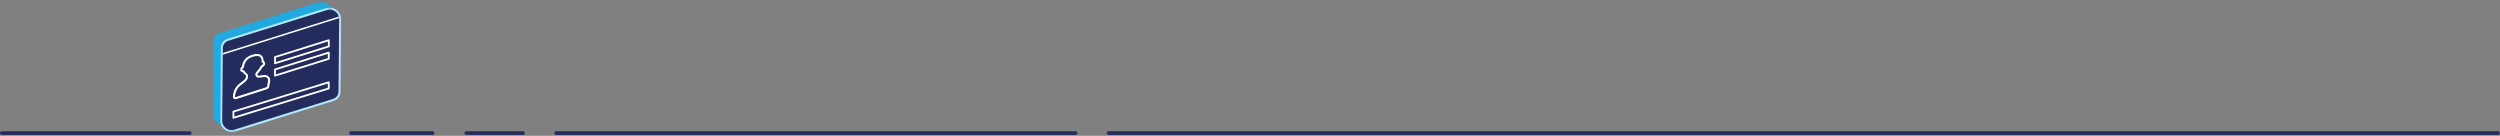 <svg xmlns="http://www.w3.org/2000/svg" xmlns:xlink="http://www.w3.org/1999/xlink" width="1362" height="74" viewBox="0 0 1362 74"><rect x="0" y="0" width="1362" height="74" fill="#808080" stroke="none"/><defs><path id="t2gehvz0ra" d="M0 0.603L67.225 0.603 67.225 69.766 0 69.766z"></path><path id="m4d55zftdc" d="M0.042 0.728L65.994 0.728 65.994 68.621 0.042 68.621z"></path></defs><g fill="none" fill-rule="evenodd"><g><g><g><g transform="translate(-279 -616) translate(280.004 616) translate(114.926) translate(0 .392)"><mask id="5n6banrb2b" fill="#fff"><use xlink:href="#t2gehvz0ra"></use></mask><path fill="#21A9E0" d="M63.163 4.288c.153-.016.306-.021.458-.023.185-.002.367.004.55.02.122.013.245.03.366.05.197.033.392.078.584.132.04.01.081.022.122.035.192.058.383.125.568.203l.04.018c.24.104.473.221.696.355l.02.014c.229.137.449.29.658.458l-4.563-3.661c-.21-.167-.43-.32-.658-.459l-.02-.013c-.224-.134-.456-.251-.695-.354l-.028-.014-.013-.005c-.186-.078-.376-.144-.569-.202-.04-.013-.08-.024-.121-.036-.192-.054-.387-.1-.584-.131l-.027-.007c-.112-.017-.226-.032-.34-.043-.182-.017-.365-.023-.55-.021l-.039-.002c-.138.003-.278.012-.418.025-.008 0-.018.003-.026.004-.129.013-.257.03-.387.054-.015.002-.028.007-.043.01-.187.036-.375.081-.561.139L3.645 17.643c-.078.024-.154.05-.23.077-.16.058-.314.126-.464.2l-.055.03c-.116.059-.23.118-.339.186-.054.033-.1.073-.153.107-.066.045-.13.09-.192.137-.127.095-.246.197-.361.303-.051.046-.103.09-.15.138-.157.157-.305.323-.436.502-.007.01-.012.021-.02.03-.123.17-.233.35-.332.537-.033.063-.061.128-.092.192-.067.14-.128.285-.181.432-.027.075-.052.151-.076.228-.046.15-.083.307-.114.465-.015.072-.031.141-.041.214-.036.23-.06.465-.062.706L0 61.674c-.015 1.787.865 3.383 2.172 4.432l4.564 3.66c-1.308-1.049-2.187-2.644-2.172-4.431l.348-39.547c.002-.241.026-.476.06-.706.011-.073.028-.143.042-.215.032-.157.068-.313.115-.465.022-.077.048-.153.075-.227.053-.148.114-.292.18-.432.032-.064.06-.13.093-.192.1-.187.21-.368.334-.539.007-.009.012-.019.018-.028.132-.179.28-.345.436-.502.047-.049.1-.093.15-.138.114-.107.235-.21.361-.304.063-.046.127-.092.192-.136.158-.106.32-.207.491-.293.02-.01.037-.022.056-.031.221-.108.452-.2.694-.278L62.145 4.494c.187-.058.375-.103.563-.139.143-.027.285-.049.428-.063l.027-.004" mask="url(#5n6banrb2b)"></path></g><path fill="#242C5D" d="M64.171 4.678c2.785.265 5.252 2.714 5.227 5.696l-.348 39.547c-.019 2.1-1.323 3.866-3.299 4.484l-16.604 5.173-37.332 11.636c-.673.21-1.36.271-2.025.208-2.785-.264-5.254-2.712-5.227-5.695l.348-39.547c.019-2.102 1.322-3.872 3.297-4.485L62.146 4.887c.673-.21 1.358-.272 2.025-.21" transform="translate(-279 -616) translate(280.004 616) translate(114.926)"></path><g transform="translate(-279 -616) translate(280.004 616) translate(114.926) translate(3.962 3.376)"><mask id="mlyq7mzf0d" fill="#fff"><use xlink:href="#m4d55zftdc"></use></mask><path fill="#B1E9FF" d="M60.214 1.85c-.616-.059-1.225.004-1.812.187L4.465 18.846c-1.78.553-2.941 2.13-2.958 4.022L1.16 62.414c-.01 1.245.469 2.456 1.35 3.41.875.948 2.095 1.577 3.312 1.675.616.058 1.226-.004 1.811-.187l37.333-11.636 16.44-5.085c.048-.038.104-.07.165-.088 1.779-.557 2.941-2.135 2.958-4.021l.348-39.548c.01-1.245-.47-2.455-1.352-3.408-.874-.95-2.085-1.563-3.31-1.676M5.77 68.587c-1.506-.16-2.98-.912-4.052-2.073C.624 65.33.029 63.828.042 62.288L.39 22.74c.02-2.326 1.448-4.268 3.639-4.947L57.965.985c.721-.226 1.474-.303 2.238-.231 1.525.147 3.026.904 4.113 2.08 1.095 1.185 1.691 2.686 1.678 4.227l-.348 39.547c-.02 2.289-1.408 4.207-3.544 4.917l-17.617 5.49-36.414 11.35c-.72.224-1.474.302-2.238.229l-.062-.007" mask="url(#mlyq7mzf0d)"></path></g><path fill="#FFF" stroke="#FFF" stroke-width=".552" d="M27.763 41.729l-.497.071c-1.74.256-3.005.39-3.447-.23-.849-1.193 0-2.09.563-2.685l.164-.175c.756-.825 1.374-1.721 1.788-2.59l.035-.074.075-.037c.582-.283 1.221-.902 1.246-1.37.014-.257-.049-.476-.171-.604-.078-.08-.177-.122-.299-.121l-.309-.001v-.304c-.003-1.39-.34-2.357-1.003-2.874-.764-.594-2.024-.665-3.745-.205-3.336.888-5.124 2.86-5.464 6.033l-.015.13-.112.058c-.428.227-.76.772-.788 1.295-.007.122.03.22.116.305.164.163.493.264.814.252l.198-.007.092.183c.314.636.825 1.191 1.476 1.61.192.123.324.336.39.633.16.714-.087 1.851-.517 2.387-.767.954-1.797 1.704-2.795 2.429l-.449.328c-3.25 2.392-3.32 6.66-3.32 6.69.006.131.05.228.136.288.132.092.352.097.592.014l16.578-5.31c.495-.172.898-.674.883-1.146l.453-3.02c-.026-.623-.26-1.137-.678-1.488-.254-.215-.57-.362-.928-.437-.324-.07-.682-.08-1.062-.028m-16.129 11.85c-.247-.173-.39-.442-.403-.772 0-.185.067-4.556 3.514-7.094l.451-.33c.973-.707 1.977-1.438 2.704-2.343.34-.422.551-1.392.425-1.956-.032-.147-.082-.223-.113-.244-.691-.443-1.245-1.025-1.615-1.69-.359-.023-.782-.144-1.073-.434-.21-.21-.313-.471-.299-.757.037-.65.412-1.302.931-1.633.398-3.323 2.298-5.394 5.808-6.33 1.93-.513 3.324-.41 4.261.322.789.615 1.195 1.628 1.24 3.09.165.051.314.143.438.27.246.254.368.627.345 1.048-.039.746-.873 1.443-1.439 1.744-.432.887-1.064 1.796-1.83 2.631l-.17.181c-.657.696-1.083 1.247-.544 2.005.252.353 2.015.094 2.862-.03l.502-.073c.964-.132 1.837.084 2.46.607.556.468.868 1.134.897 1.976l-.453 3.022c.027.64-.5 1.335-1.208 1.584l-16.578 5.308c-.257.088-.51.109-.736.06-.137-.029-.265-.083-.377-.162" transform="translate(-279 -616) translate(280.004 616) translate(114.926)"></path><path stroke="#FFF" stroke-linecap="round" stroke-linejoin="round" stroke-width=".995" d="M63.192 21.91L33.892 31.089 33.889 34.471 63.189 25.291z" transform="translate(-279 -616) translate(280.004 616) translate(114.926)"></path><path fill="#FFF" d="M68.672 9.019L5.452 28.885v.882L68.82 9.854c-.008-.286-.058-.564-.148-.835" transform="translate(-279 -616) translate(280.004 616) translate(114.926)"></path><path stroke="#FFF" stroke-linecap="round" stroke-linejoin="round" stroke-width=".995" d="M63.185 28.654L33.885 37.834 33.882 41.215 63.182 32.035zM63.168 44.821L11.222 60.798 11.219 64.18 63.165 48.202z" transform="translate(-279 -616) translate(280.004 616) translate(114.926)"></path></g><g stroke="#242C5D" stroke-linecap="round" stroke-width="2"><path d="M0 .5L102.372.5M302 .5L584.937.5M603 .5L1359.943.5M190.235.5L234.655.5M253 .5L283.951.5" transform="translate(-279 -616) translate(280.004 616) translate(0 72)"></path></g></g></g></g></svg>